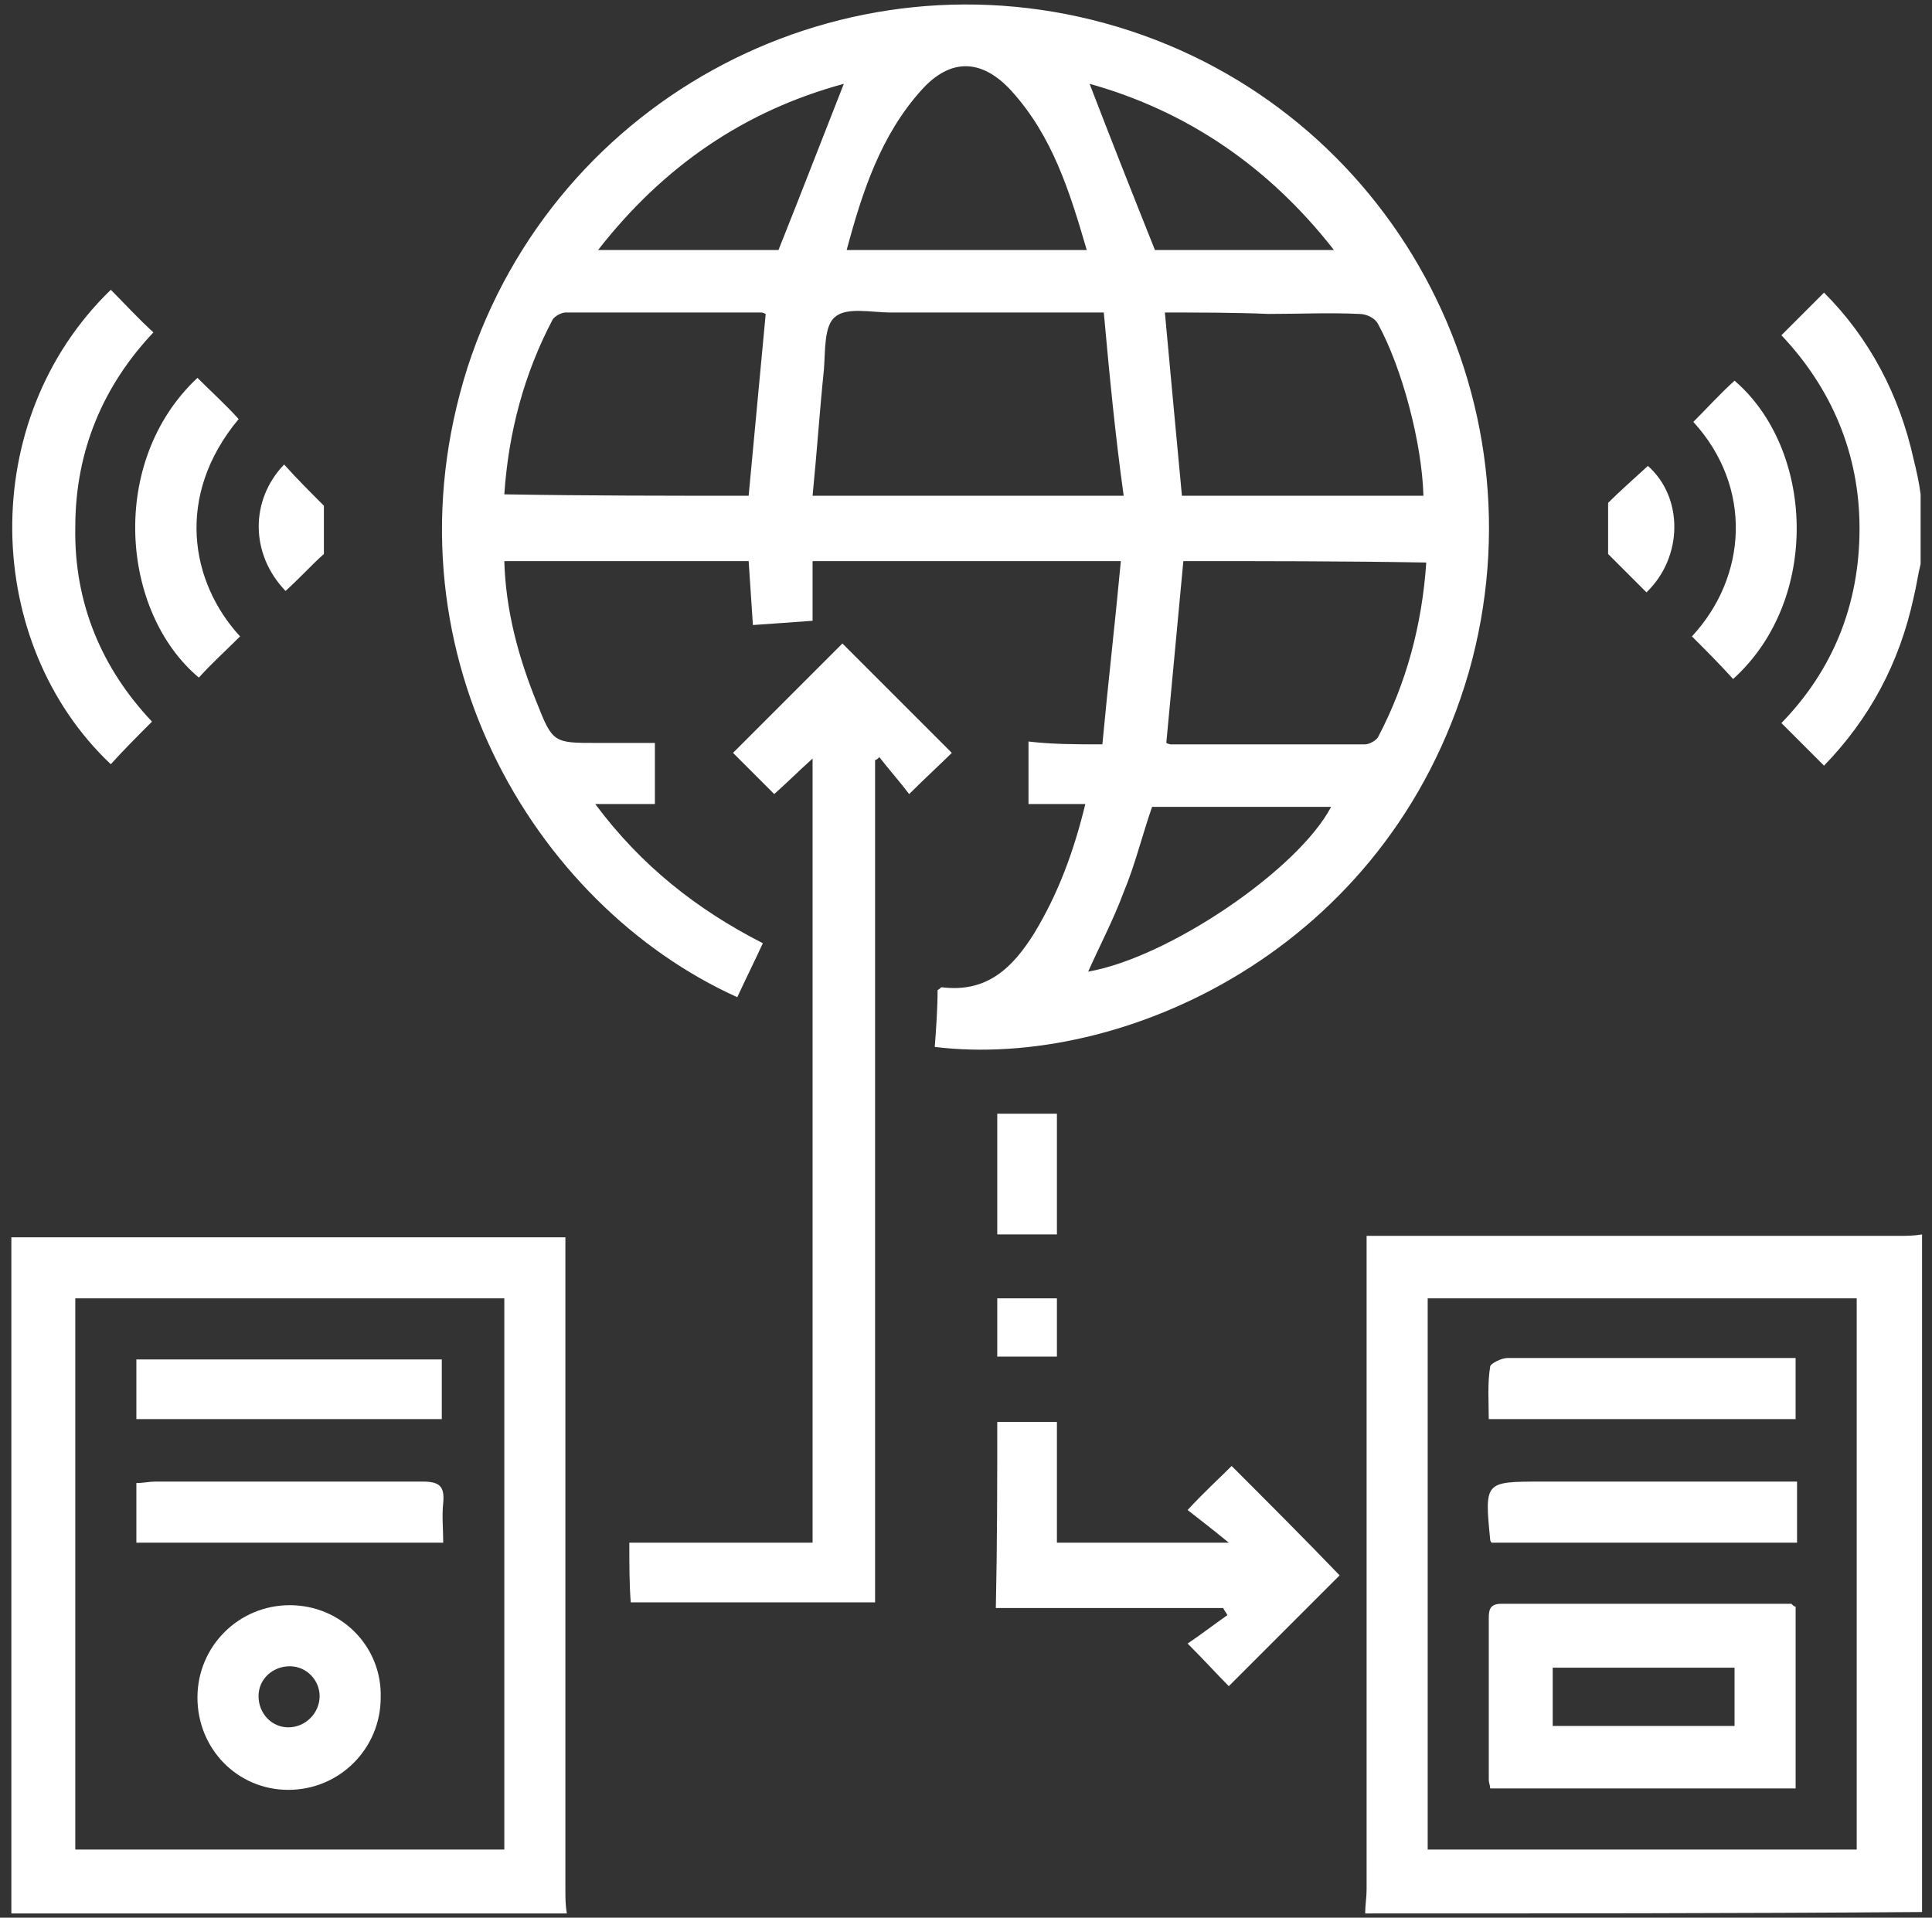 <svg width="136" height="135" viewBox="0 0 136 135" fill="none" xmlns="http://www.w3.org/2000/svg">
<rect x="0" y="0" width="136" height="135" fill="#333333" stroke="none"/>
<g clip-path="url(#clip0_29_18)">
<path d="M96.1 134.7C96.1 134.1 96.2 133.6 96.2 133C96.2 118.2 96.2 103.5 96.2 88.7C96.2 88.2 96.2 87.7 96.2 87C96.9 87 97.4 87 97.9 87C109.8 87 121.7 87 133.7 87C134.2 87 134.7 87 135.3 86.9C135.3 102.8 135.3 118.7 135.3 134.6C122.1 134.7 109.1 134.7 96.1 134.7ZM130.7 91.4C120.6 91.4 110.6 91.4 100.5 91.4C100.5 104.4 100.5 117.2 100.5 130.2C110.6 130.2 120.6 130.2 130.7 130.2C130.7 117.2 130.7 104.4 130.7 91.4Z" fill="white"/>
<path d="M0.8 134.7C0.8 118.9 0.8 103 0.8 87.1C13.8 87.1 26.7 87.1 39.8 87.1C39.8 87.7 39.8 88.2 39.8 88.7C39.8 103.5 39.8 118.2 39.8 133C39.8 133.6 39.8 134.1 39.9 134.7C26.9 134.7 13.9 134.7 0.8 134.7ZM5.3 130.2C15.4 130.2 25.4 130.2 35.5 130.2C35.5 117.2 35.5 104.3 35.5 91.4C25.4 91.4 15.4 91.4 5.3 91.4C5.3 104.4 5.3 117.3 5.3 130.2Z" fill="white"/>
<path d="M135.199 39.7C134.999 40.5 134.899 41.3 134.699 42.1C133.699 46.7 131.599 50.6 128.399 53.9C127.399 52.9 126.399 51.9 125.399 50.9C128.999 47.2 130.899 42.6 130.899 37.2C130.899 31.9 128.899 27.3 125.399 23.6C126.399 22.6 127.399 21.6 128.399 20.6C131.599 23.8 133.699 27.8 134.699 32.3C134.899 33.1 135.099 34 135.199 34.8C135.199 36.4 135.199 38 135.199 39.7Z" fill="white"/>
<path d="M77.6 52.4C78 48.1 78.5 43.8 78.9 39.5C71.5 39.5 64.4 39.5 57.2 39.5C57.2 40.9 57.2 42.2 57.2 43.7C55.8 43.8 54.5 43.9 53 44C52.9 42.5 52.8 41 52.7 39.5C47 39.5 41.3 39.5 35.5 39.5C35.6 43 36.5 46.3 37.8 49.5C38.9 52.3 39 52.3 42 52.3C43.3 52.3 44.7 52.3 46.1 52.3C46.1 53.8 46.1 55.1 46.1 56.6C44.8 56.6 43.5 56.6 41.9 56.6C45.1 60.9 49 64 53.7 66.4C53.1 67.7 52.5 68.9 51.9 70.2C37.5 63.7 26.7 45.5 32.9 25.9C39.1 6.7 59.5 -3.9 78.7 1.9C97.9 7.7 108.9 27.9 103.4 47.3C97.7 67 78.9 75.3 65.8 73.7C65.9 72.4 66 71 66 69.7C66.2 69.6 66.2 69.5 66.3 69.5C69.5 69.9 71.3 68.1 72.8 65.7C74.5 62.9 75.6 59.9 76.4 56.6C75 56.6 73.8 56.6 72.4 56.6C72.4 55.1 72.4 53.7 72.4 52.2C74.1 52.4 75.7 52.4 77.6 52.4ZM77.7 22C72.4 22 67.6 22 62.7 22C61.4 22 59.6 21.6 58.8 22.3C58 22.9 58.1 24.7 58 26C57.7 28.9 57.5 31.9 57.2 34.9C64.6 34.9 71.7 34.9 79.1 34.9C78.5 30.6 78.1 26.4 77.7 22ZM52.7 34.9C53.1 30.6 53.5 26.4 53.9 22.1C53.9 22.1 53.7 22 53.6 22C49 22 44.4 22 39.8 22C39.5 22 39 22.3 38.9 22.5C36.9 26.3 35.8 30.4 35.5 34.8C41.4 34.9 47 34.9 52.7 34.9ZM82 22C82.4 26.4 82.8 30.6 83.2 34.9C88.9 34.9 94.6 34.9 100.2 34.9C100.1 31.2 98.7 25.9 97 22.8C96.8 22.4 96.2 22.1 95.7 22.1C93.6 22 91.4 22.1 89.3 22.1C86.9 22 84.5 22 82 22ZM83.3 39.5C82.9 43.8 82.5 48 82.1 52.3C82.1 52.3 82.3 52.4 82.4 52.4C87 52.4 91.6 52.4 96.1 52.4C96.4 52.4 96.9 52.1 97 51.9C99 48.1 100.1 44 100.4 39.6C94.6 39.5 89 39.5 83.3 39.5ZM76.5 17.6C75.3 13.5 74.1 9.6 71.2 6.4C69.1 4.1 66.9 4.1 64.9 6.3C62 9.5 60.7 13.5 59.6 17.6C65.2 17.6 70.8 17.6 76.5 17.6ZM42.1 17.6C46.6 17.6 50.8 17.6 54.8 17.6C56.4 13.6 57.9 9.7 59.4 5.9C52.4 7.8 46.7 11.7 42.1 17.6ZM93.9 17.6C89.3 11.7 83.5 7.8 76.7 5.9C78.2 9.8 79.7 13.6 81.3 17.6C85.3 17.6 89.5 17.6 93.9 17.6ZM93.7 56.8C89.5 56.8 85.2 56.8 81.1 56.8C80.4 58.8 79.9 60.9 79.1 62.8C78.4 64.7 77.4 66.6 76.6 68.4C82.3 67.4 91.4 61.2 93.7 56.8Z" fill="white"/>
<path d="M44.3 108.6C48.6 108.6 52.9 108.6 57.2 108.6C57.2 90.2 57.2 71.9 57.2 53.4C56.2 54.3 55.4 55.1 54.5 55.9C53.5 54.9 52.5 53.9 51.6 53C54.2 50.4 56.8 47.8 59.3 45.3C61.8 47.8 64.4 50.4 67 53C66.2 53.8 65.2 54.7 64 55.9C63.4 55.1 62.6 54.2 61.9 53.3C61.8 53.4 61.7 53.5 61.6 53.5C61.6 73.2 61.6 92.9 61.6 112.8C55.8 112.8 50.1 112.8 44.4 112.8C44.3 111.5 44.3 110.1 44.3 108.6Z" fill="white"/>
<path d="M70.2 100.1C71.6 100.1 73 100.1 74.4 100.1C74.4 102.9 74.4 105.7 74.4 108.6C78.4 108.6 82.3 108.6 86.5 108.6C85.4 107.7 84.5 107 83.6 106.3C84.8 105 85.8 104.1 86.7 103.2C89.2 105.7 91.9 108.4 94.3 110.9C91.8 113.4 89.2 116 86.5 118.7C85.7 117.9 84.8 116.9 83.6 115.7C84.5 115.1 85.4 114.4 86.4 113.7C86.3 113.5 86.2 113.4 86.1 113.2C80.8 113.2 75.5 113.2 70.1 113.2C70.2 108.6 70.2 104.3 70.2 100.1Z" fill="white"/>
<path d="M10.7 50.8C9.7 51.8 8.7 52.8 7.8 53.8C-1.2 45.3 -1.7 29.6 7.8 20.4C8.8 21.4 9.7 22.4 10.8 23.4C7.3 27.1 5.3 31.7 5.3 37.1C5.2 42.5 7.2 47.1 10.7 50.8Z" fill="white"/>
<path d="M16.899 44.8C15.899 45.8 14.899 46.7 13.999 47.7C8.5 43.1 7.6 32.5 13.899 26.6C14.899 27.6 15.899 28.5 16.799 29.5C12.3 34.9 13.399 41 16.899 44.8Z" fill="white"/>
<path d="M119.1 44.8C123 40.6 123.4 34.3 119.2 29.7C120.2 28.7 121.1 27.7 122.1 26.8C127.7 31.6 128.2 42.2 122 47.8C121.1 46.8 120.1 45.8 119.1 44.8Z" fill="white"/>
<path d="M70.2 78.4C71.6 78.4 72.9 78.4 74.4 78.4C74.4 81.2 74.4 84 74.4 86.9C73 86.9 71.7 86.9 70.2 86.9C70.2 84.1 70.2 81.3 70.2 78.4Z" fill="white"/>
<path d="M115.9 41.7C114.9 40.7 114 39.8 113.2 39C113.2 37.9 113.2 36.8 113.2 35.4C113.9 34.7 114.9 33.8 116 32.8C118.5 35 118.5 39.2 115.9 41.7Z" fill="white"/>
<path d="M20.1 41.6C17.6 39 17.6 35.2 20 32.7C20.9 33.7 21.8 34.6 22.8 35.6C22.8 36.5 22.8 37.6 22.8 39C22 39.7 21.1 40.7 20.1 41.6Z" fill="white"/>
<path d="M70.2 91.4C71.7 91.4 73 91.4 74.4 91.4C74.4 92.8 74.4 94.1 74.4 95.5C73 95.5 71.6 95.5 70.2 95.5C70.2 94.2 70.2 92.8 70.2 91.4Z" fill="white"/>
<path d="M126.4 113.1C126.4 117.4 126.4 121.6 126.4 125.9C119.2 125.9 112.1 125.9 104.9 125.9C104.9 125.7 104.8 125.5 104.8 125.3C104.8 121.5 104.8 117.7 104.8 113.9C104.8 113.3 104.9 112.9 105.7 112.9C112.5 112.9 119.3 112.9 126.1 112.9C126.2 113 126.3 113.1 126.4 113.1ZM122.1 117.4C117.8 117.4 113.5 117.4 109.3 117.4C109.3 118.8 109.3 120.2 109.3 121.5C113.6 121.5 117.8 121.5 122.1 121.5C122.1 120.1 122.1 118.9 122.1 117.4Z" fill="white"/>
<path d="M126.399 95.6C126.399 97.2 126.399 98.5 126.399 99.9C119.199 99.9 112.099 99.9 104.799 99.9C104.799 98.7 104.699 97.4 104.899 96.2C104.899 96 105.699 95.6 106.099 95.6C111.999 95.6 117.999 95.6 123.899 95.6C124.699 95.6 125.499 95.6 126.399 95.6Z" fill="white"/>
<path d="M105 108.6C104.9 108.5 104.9 108.4 104.9 108.4C104.5 104.3 104.5 104.3 108.5 104.3C114 104.3 119.5 104.3 125 104.3C125.5 104.3 125.9 104.3 126.5 104.3C126.5 105.8 126.5 107.1 126.5 108.6C119.3 108.6 112.1 108.6 105 108.6Z" fill="white"/>
<path d="M13.899 119.5C13.899 115.9 16.799 113 20.399 113C23.999 113 26.899 115.9 26.799 119.5C26.799 123.1 23.899 126 20.299 126C16.699 126 13.899 123.1 13.899 119.5ZM20.299 121.6C21.499 121.6 22.499 120.6 22.499 119.4C22.499 118.3 21.599 117.3 20.399 117.3C19.199 117.3 18.199 118.2 18.199 119.4C18.199 120.6 19.099 121.6 20.299 121.6Z" fill="white"/>
<path d="M31.1 95.7C31.1 97.1 31.1 98.5 31.1 99.9C23.9 99.9 16.8 99.9 9.6 99.9C9.6 98.5 9.6 97.2 9.6 95.7C16.7 95.7 23.8 95.7 31.1 95.7Z" fill="white"/>
<path d="M31.2 108.6C23.8 108.6 16.7 108.6 9.6 108.6C9.6 107.2 9.6 105.8 9.6 104.4C10.1 104.4 10.5 104.3 10.9 104.3C17.2 104.3 23.5 104.3 29.8 104.3C31 104.3 31.3 104.7 31.2 105.8C31.1 106.7 31.2 107.7 31.2 108.6Z" fill="white"/>
</g>
<defs>
<clipPath id="clip0_29_18">
<rect width="135" height="135" fill="white" transform="translate(0.5)"/>
</clipPath>
</defs>
</svg>

